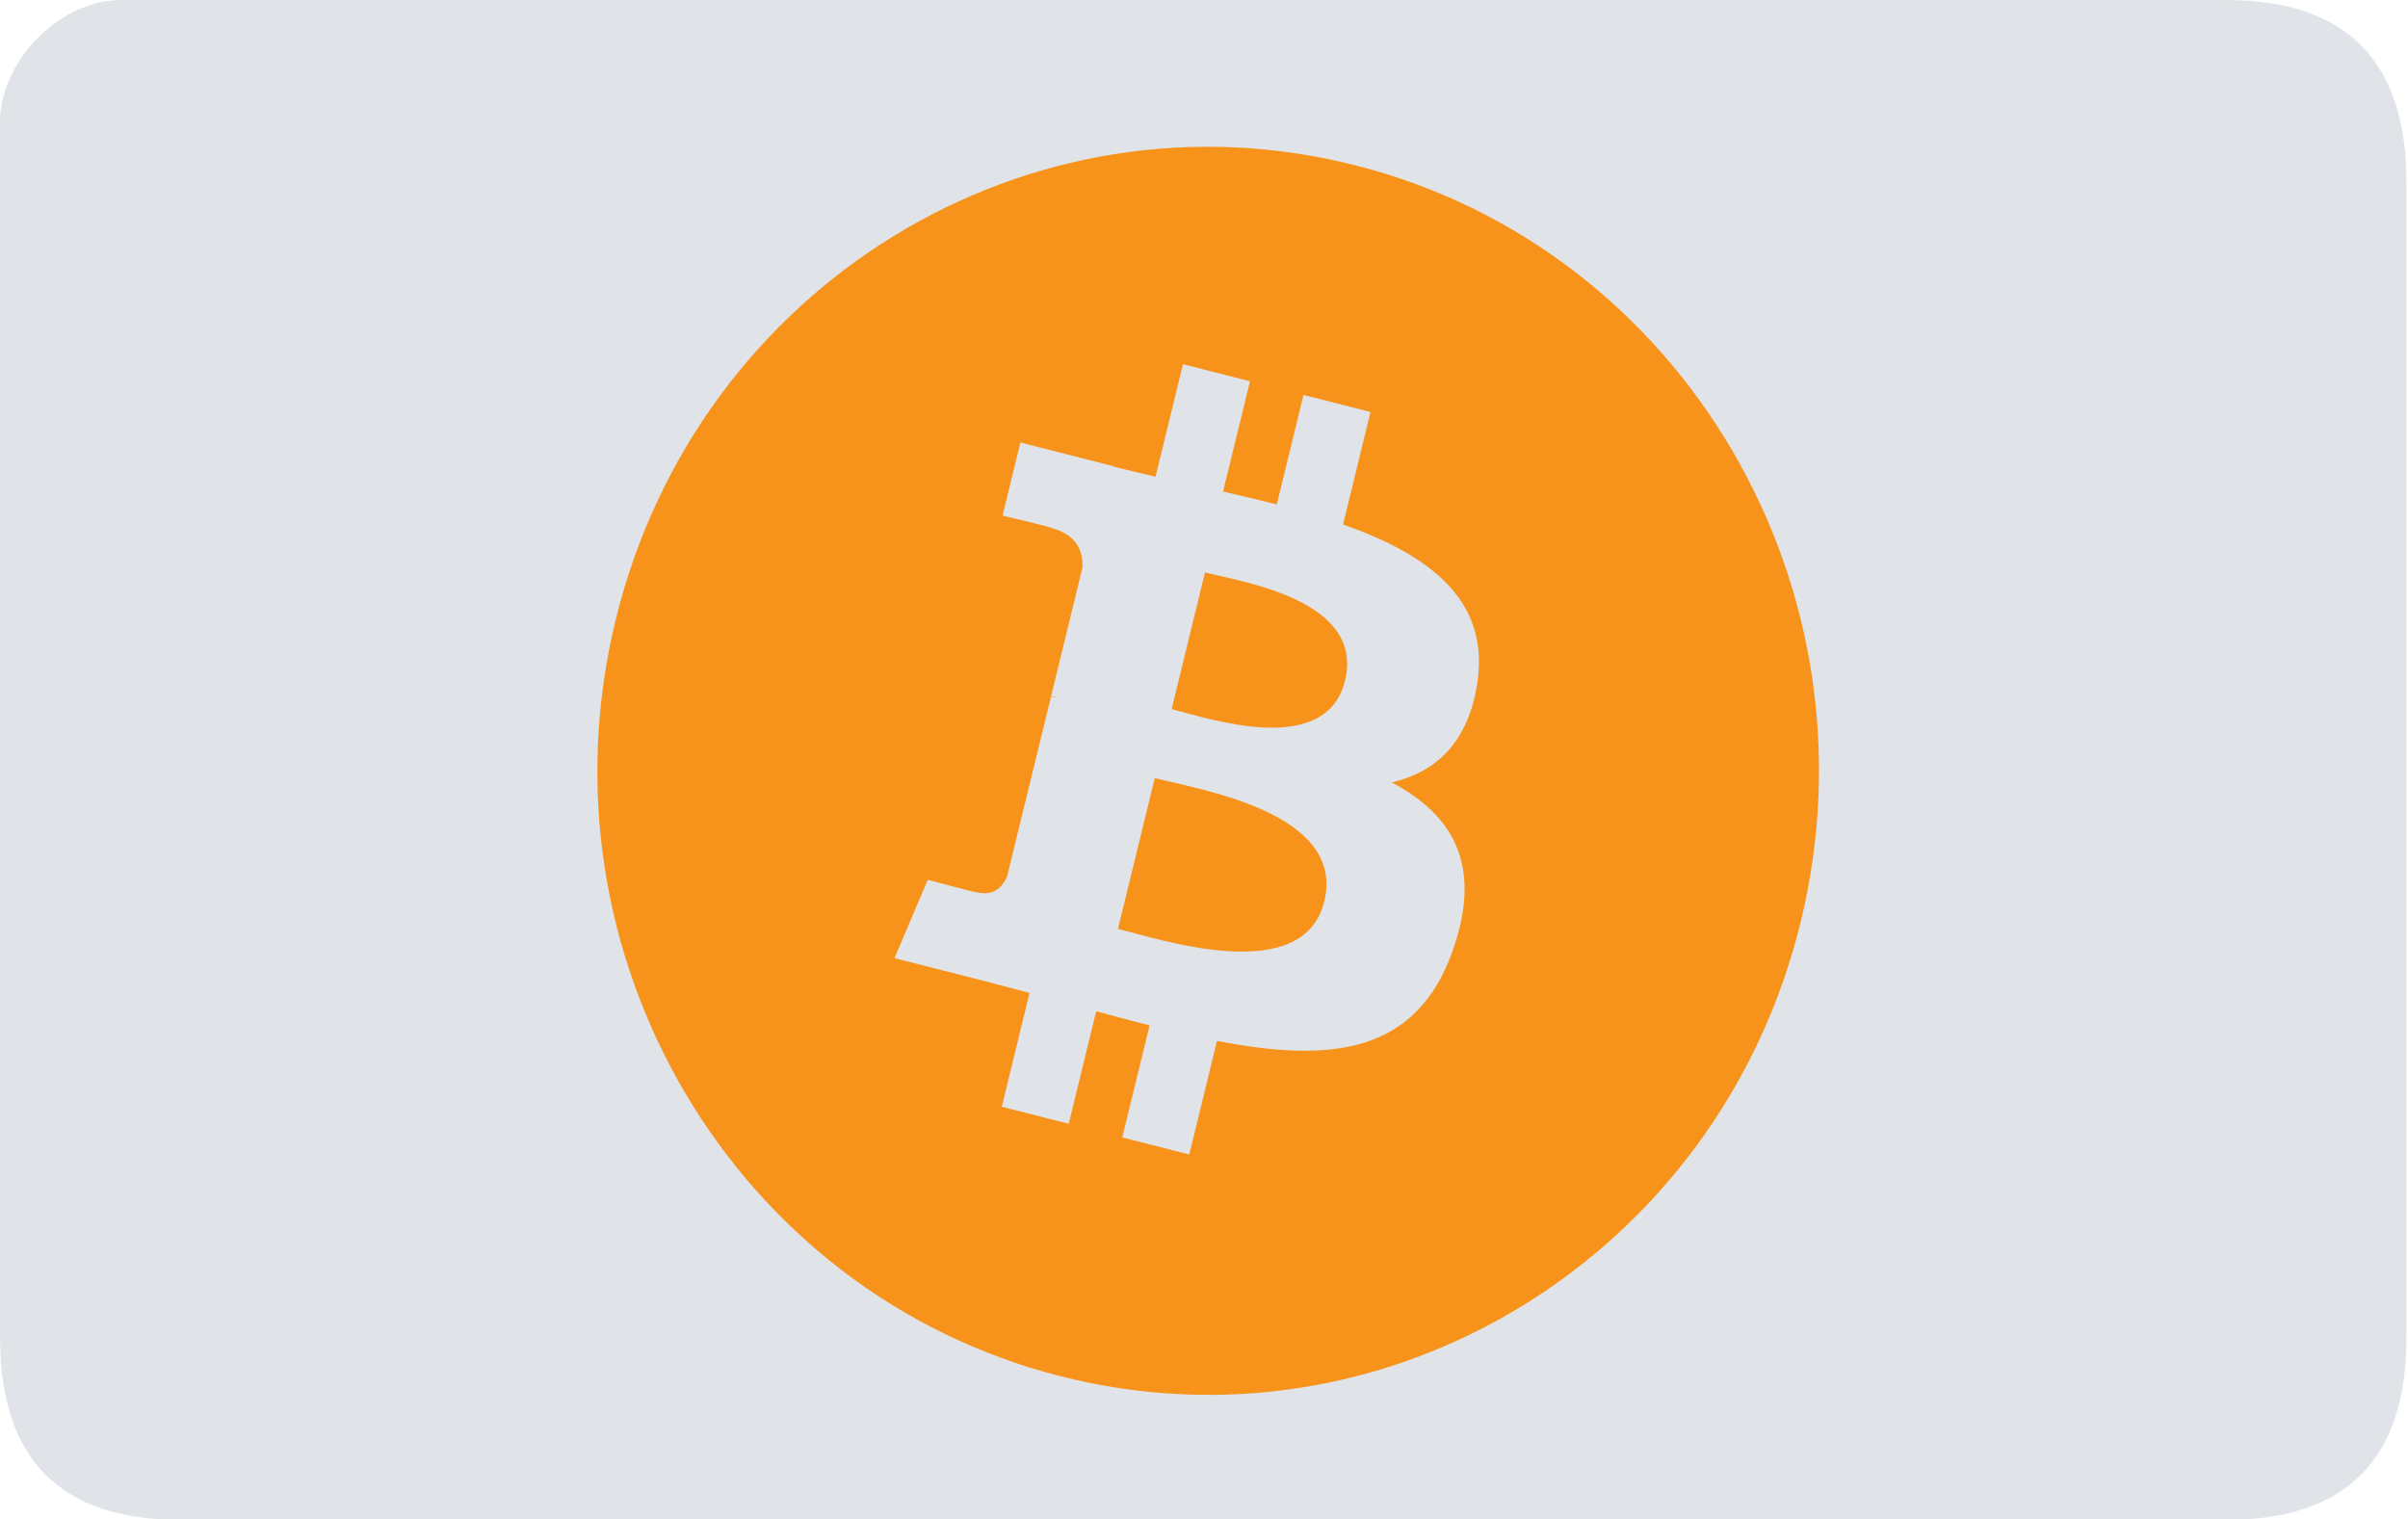 <svg xmlns="http://www.w3.org/2000/svg" version="1.1" viewBox="26.32 21.15 91.26 57.58">
  <title/>
  <defs/>
  <g fill="none" fill-rule="evenodd" id="Page-1" stroke="none" stroke-width="1" style="" transform="matrix(0.57, 0, 0, 0.576, 26.322, 21.152)">
    <g id="bitcoin" transform="translate(-1, 0)">
      <path d="M149,1.01146687e-06 C141,1.76644588e-06 56.301,-1.60318373e-06 9,1.01146687e-06 C5,1.23257532e-06 1,4 1,8 L1,88 C1,96 5,100 13,100 C57.623,100 141,100 149,100 C157,100 161,96 161,88 L161,12 C161,4 157,1.01146687e-06 149,1.01146687e-06 Z M149,1.01146687e-06" id="Rectangle-1" style="fill: rgb(224, 227, 232);"/>
      <path d="M 120.724 60.646 C 115.3 82.643 93.261 96.029 71.498 90.543 C 49.746 85.06 36.503 62.781 41.93 40.786 C 47.354 18.786 69.393 5.397 91.147 10.882 C 112.907 16.365 126.15 38.649 120.724 60.646 C 120.724 60.646 126.15 38.649 120.724 60.646 Z M 99.23 44.865 C 100.037 39.4 95.921 36.463 90.295 34.505 L 92.119 27.103 L 87.665 25.98 L 85.888 33.186 C 84.714 32.891 83.514 32.613 82.317 32.336 L 84.105 25.083 L 79.653 23.959 L 77.826 31.359 C 76.856 31.135 75.903 30.916 74.98 30.684 L 74.986 30.66 L 68.84 29.11 L 67.654 33.921 C 67.654 33.921 70.958 34.688 70.891 34.734 C 72.695 35.19 73.02 36.397 72.965 37.353 L 70.888 45.785 C 71.01 45.816 71.173 45.863 71.35 45.936 C 71.201 45.897 71.045 45.858 70.88 45.816 L 67.966 57.628 C 67.746 58.184 67.184 59.014 65.924 58.699 C 65.967 58.764 62.683 57.881 62.683 57.881 L 60.471 63.038 L 66.269 64.498 C 67.349 64.772 68.408 65.059 69.448 65.327 L 67.604 72.815 L 72.055 73.936 L 73.882 66.532 C 75.097 66.865 76.278 67.172 77.433 67.462 L 75.614 74.832 L 80.07 75.956 L 81.913 68.484 C 89.513 69.938 95.229 69.351 97.635 62.403 C 99.57 56.81 97.538 53.583 93.537 51.477 C 96.451 50.799 98.643 48.863 99.23 44.865 C 99.23 44.865 98.643 48.863 99.23 44.865 Z M 89.047 59.299 C 87.668 64.892 78.35 61.869 75.329 61.111 L 77.776 51.193 C 80.798 51.954 90.485 53.463 89.047 59.299 C 89.047 59.299 90.485 53.463 89.047 59.299 Z M 90.425 44.784 C 89.17 49.872 81.412 47.287 78.898 46.653 L 81.115 37.658 C 83.631 38.292 91.734 39.475 90.425 44.784 C 90.425 44.784 91.734 39.475 90.425 44.784 Z M 90.425 44.784" id="oval" style="" fill="#F7931A"/>
    </g>
  </g>
</svg>